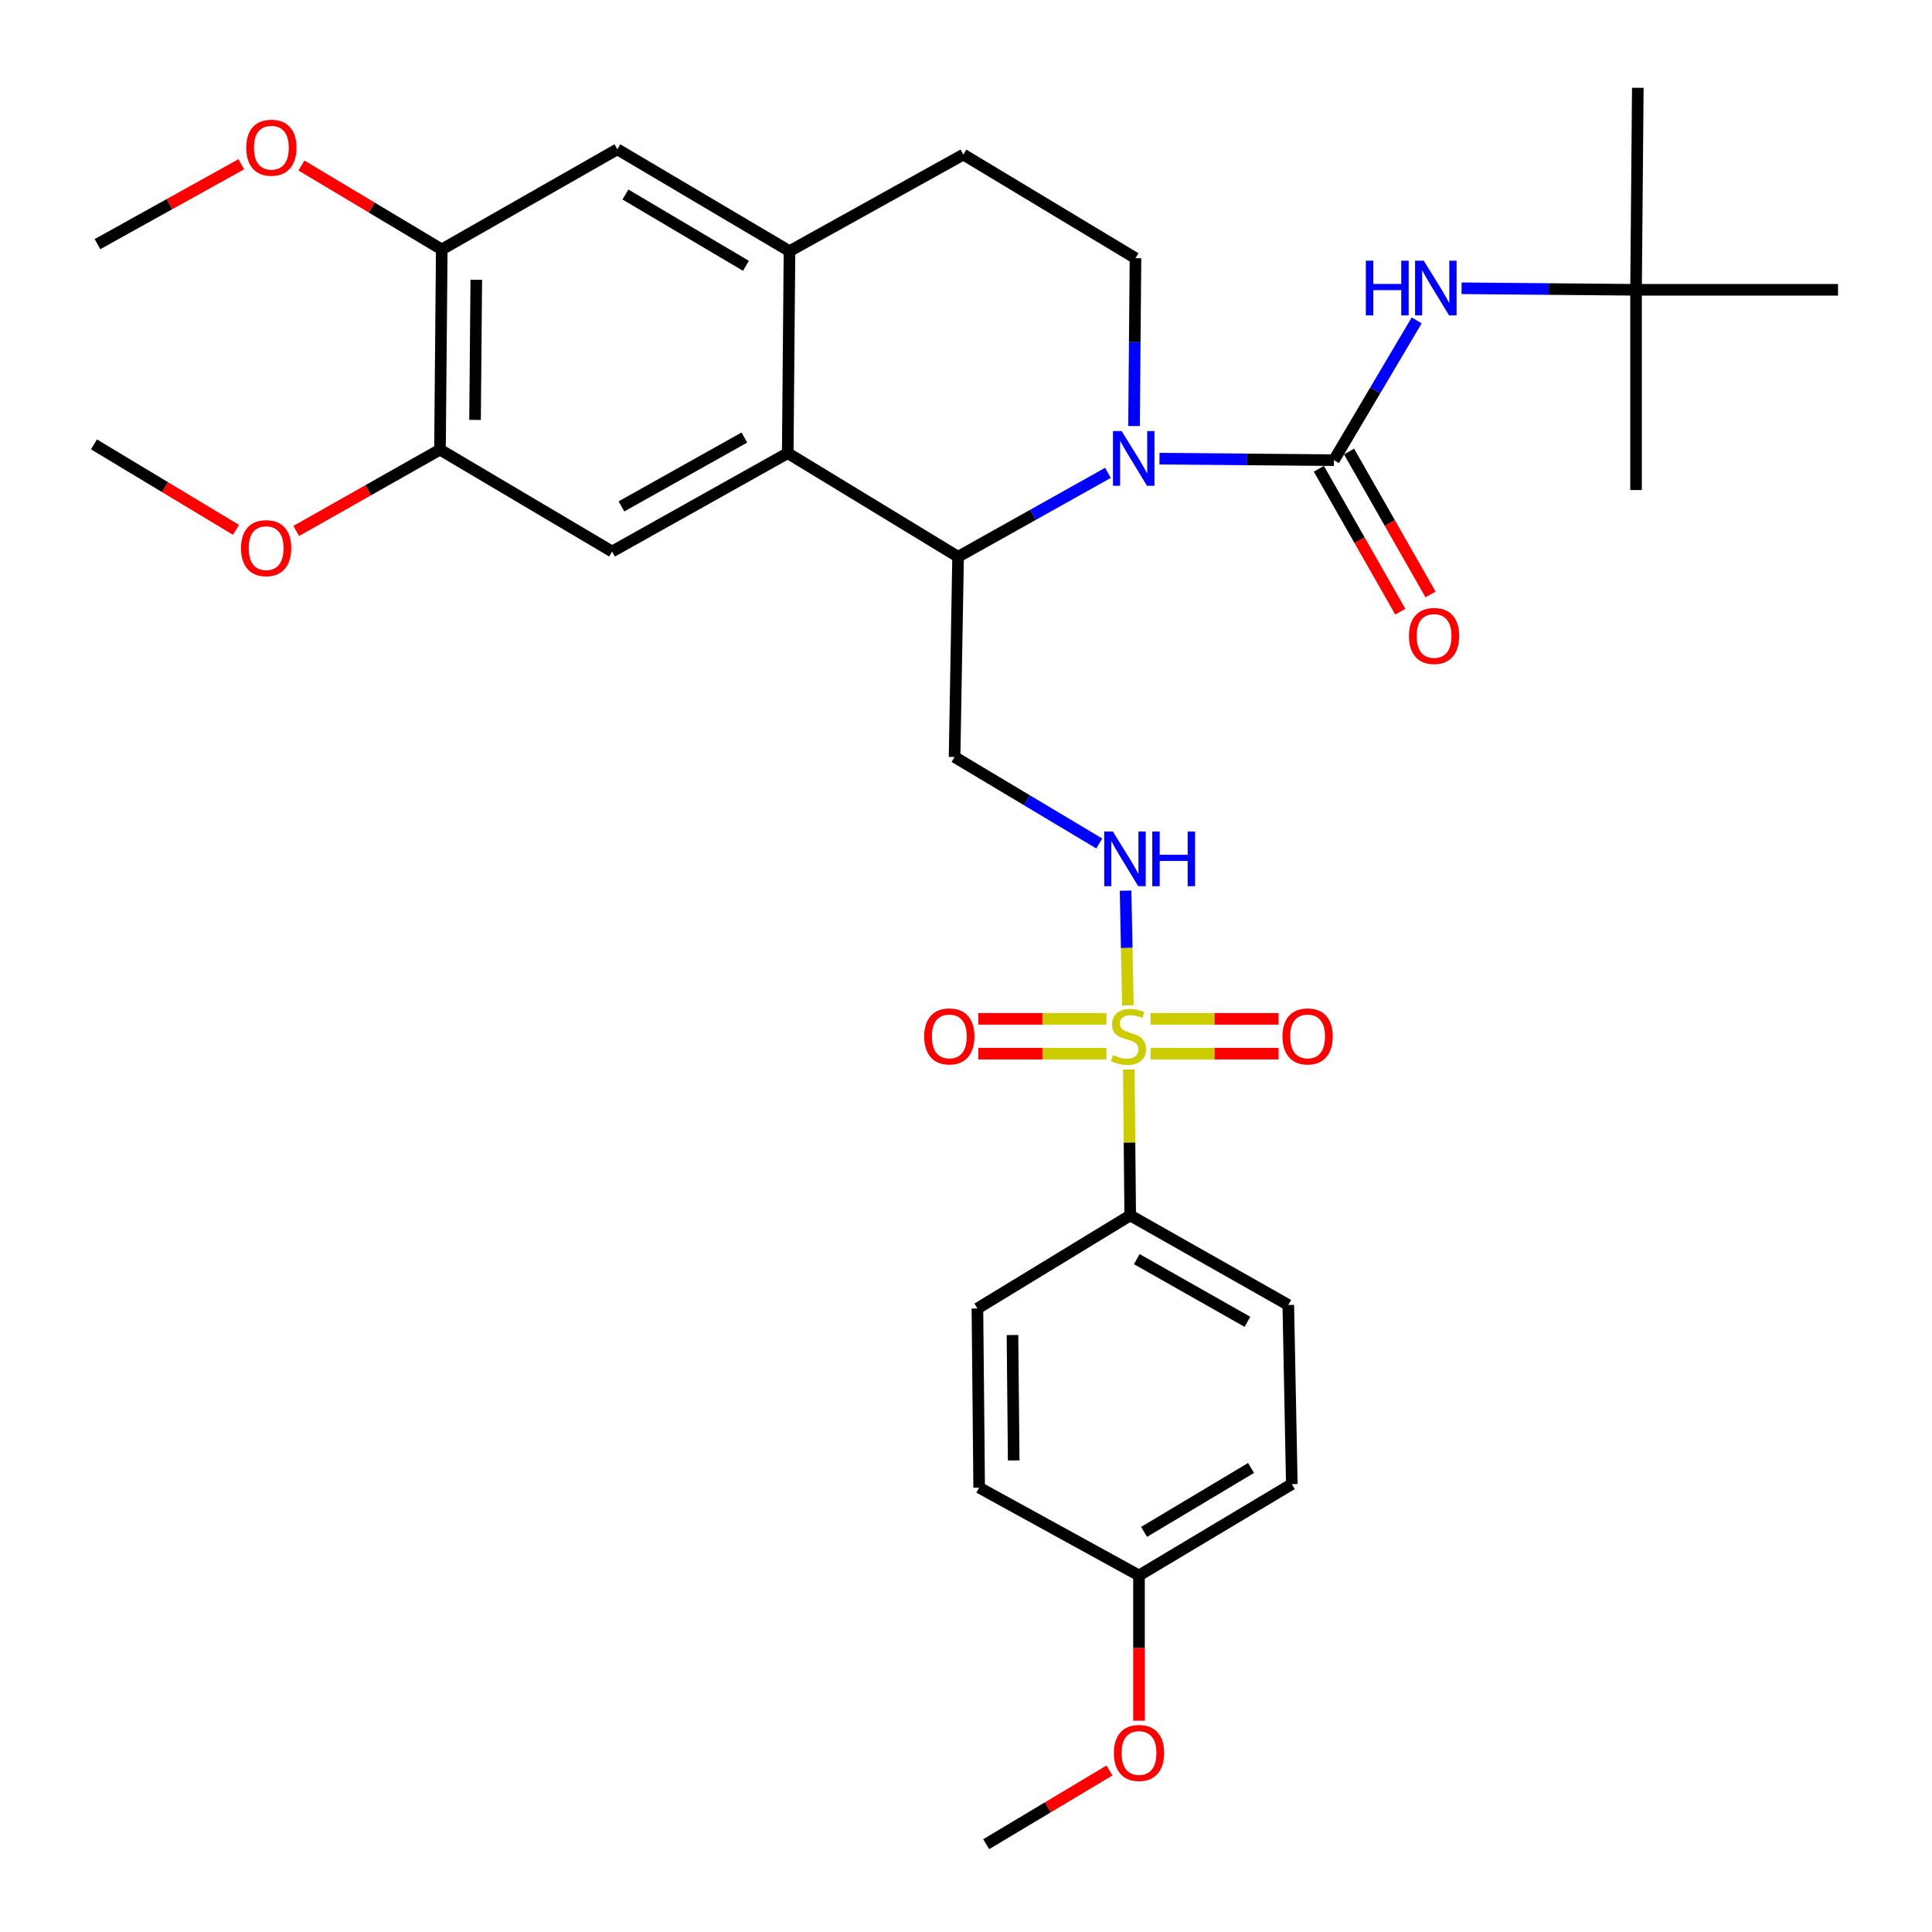 <?xml version='1.0' encoding='iso-8859-1'?>
<svg version='1.1' baseProfile='full'
              xmlns='http://www.w3.org/2000/svg'
                      xmlns:rdkit='http://www.rdkit.org/xml'
                      xmlns:xlink='http://www.w3.org/1999/xlink'
                  xml:space='preserve'
width='1000px' height='1000px' viewBox='0 0 1000 1000'>
<!-- END OF HEADER -->
<rect style='opacity:1.0;fill:#FFFFFF;stroke:none' width='1000' height='1000' x='0' y='0'> </rect>
<path class='bond-0' d='M 584.995,629.094 L 666.818,675.454' style='fill:none;fill-rule:evenodd;stroke:#000000;stroke-width:6px;stroke-linecap:butt;stroke-linejoin:miter;stroke-opacity:1' />
<path class='bond-0' d='M 588.39,651.719 L 645.666,684.171' style='fill:none;fill-rule:evenodd;stroke:#000000;stroke-width:6px;stroke-linecap:butt;stroke-linejoin:miter;stroke-opacity:1' />
<path class='bond-1' d='M 584.995,629.094 L 505.914,677.275' style='fill:none;fill-rule:evenodd;stroke:#000000;stroke-width:6px;stroke-linecap:butt;stroke-linejoin:miter;stroke-opacity:1' />
<path class='bond-2' d='M 584.995,629.094 L 584.628,591.328' style='fill:none;fill-rule:evenodd;stroke:#000000;stroke-width:6px;stroke-linecap:butt;stroke-linejoin:miter;stroke-opacity:1' />
<path class='bond-2' d='M 584.628,591.328 L 584.262,553.562' style='fill:none;fill-rule:evenodd;stroke:#CCCC00;stroke-width:6px;stroke-linecap:butt;stroke-linejoin:miter;stroke-opacity:1' />
<path class='bond-3' d='M 582.6,461 L 583.189,490.68' style='fill:none;fill-rule:evenodd;stroke:#0000FF;stroke-width:6px;stroke-linecap:butt;stroke-linejoin:miter;stroke-opacity:1' />
<path class='bond-3' d='M 583.189,490.68 L 583.777,520.359' style='fill:none;fill-rule:evenodd;stroke:#CCCC00;stroke-width:6px;stroke-linecap:butt;stroke-linejoin:miter;stroke-opacity:1' />
<path class='bond-4' d='M 568.965,436.587 L 531.525,414.203' style='fill:none;fill-rule:evenodd;stroke:#0000FF;stroke-width:6px;stroke-linecap:butt;stroke-linejoin:miter;stroke-opacity:1' />
<path class='bond-4' d='M 531.525,414.203 L 494.086,391.82' style='fill:none;fill-rule:evenodd;stroke:#000000;stroke-width:6px;stroke-linecap:butt;stroke-linejoin:miter;stroke-opacity:1' />
<path class='bond-5' d='M 595.493,545.369 L 628.637,545.369' style='fill:none;fill-rule:evenodd;stroke:#CCCC00;stroke-width:6px;stroke-linecap:butt;stroke-linejoin:miter;stroke-opacity:1' />
<path class='bond-5' d='M 628.637,545.369 L 661.782,545.369' style='fill:none;fill-rule:evenodd;stroke:#FF0000;stroke-width:6px;stroke-linecap:butt;stroke-linejoin:miter;stroke-opacity:1' />
<path class='bond-5' d='M 595.493,527.358 L 628.637,527.358' style='fill:none;fill-rule:evenodd;stroke:#CCCC00;stroke-width:6px;stroke-linecap:butt;stroke-linejoin:miter;stroke-opacity:1' />
<path class='bond-5' d='M 628.637,527.358 L 661.782,527.358' style='fill:none;fill-rule:evenodd;stroke:#FF0000;stroke-width:6px;stroke-linecap:butt;stroke-linejoin:miter;stroke-opacity:1' />
<path class='bond-6' d='M 572.696,527.358 L 539.547,527.358' style='fill:none;fill-rule:evenodd;stroke:#CCCC00;stroke-width:6px;stroke-linecap:butt;stroke-linejoin:miter;stroke-opacity:1' />
<path class='bond-6' d='M 539.547,527.358 L 506.398,527.358' style='fill:none;fill-rule:evenodd;stroke:#FF0000;stroke-width:6px;stroke-linecap:butt;stroke-linejoin:miter;stroke-opacity:1' />
<path class='bond-6' d='M 572.696,545.369 L 539.547,545.369' style='fill:none;fill-rule:evenodd;stroke:#CCCC00;stroke-width:6px;stroke-linecap:butt;stroke-linejoin:miter;stroke-opacity:1' />
<path class='bond-6' d='M 539.547,545.369 L 506.398,545.369' style='fill:none;fill-rule:evenodd;stroke:#FF0000;stroke-width:6px;stroke-linecap:butt;stroke-linejoin:miter;stroke-opacity:1' />
<path class='bond-7' d='M 666.818,675.454 L 668.64,768.184' style='fill:none;fill-rule:evenodd;stroke:#000000;stroke-width:6px;stroke-linecap:butt;stroke-linejoin:miter;stroke-opacity:1' />
<path class='bond-8' d='M 494.086,391.82 L 495.907,288.182' style='fill:none;fill-rule:evenodd;stroke:#000000;stroke-width:6px;stroke-linecap:butt;stroke-linejoin:miter;stroke-opacity:1' />
<path class='bond-9' d='M 228.654,129.109 L 227.733,232.726' style='fill:none;fill-rule:evenodd;stroke:#000000;stroke-width:6px;stroke-linecap:butt;stroke-linejoin:miter;stroke-opacity:1' />
<path class='bond-9' d='M 246.527,144.812 L 245.882,217.344' style='fill:none;fill-rule:evenodd;stroke:#000000;stroke-width:6px;stroke-linecap:butt;stroke-linejoin:miter;stroke-opacity:1' />
<path class='bond-10' d='M 228.654,129.109 L 319.543,77.275' style='fill:none;fill-rule:evenodd;stroke:#000000;stroke-width:6px;stroke-linecap:butt;stroke-linejoin:miter;stroke-opacity:1' />
<path class='bond-11' d='M 228.654,129.109 L 192.34,107.392' style='fill:none;fill-rule:evenodd;stroke:#000000;stroke-width:6px;stroke-linecap:butt;stroke-linejoin:miter;stroke-opacity:1' />
<path class='bond-11' d='M 192.34,107.392 L 156.025,85.675' style='fill:none;fill-rule:evenodd;stroke:#FF0000;stroke-width:6px;stroke-linecap:butt;stroke-linejoin:miter;stroke-opacity:1' />
<path class='bond-12' d='M 227.733,232.726 L 316.821,285.461' style='fill:none;fill-rule:evenodd;stroke:#000000;stroke-width:6px;stroke-linecap:butt;stroke-linejoin:miter;stroke-opacity:1' />
<path class='bond-13' d='M 227.733,232.726 L 190.531,253.774' style='fill:none;fill-rule:evenodd;stroke:#000000;stroke-width:6px;stroke-linecap:butt;stroke-linejoin:miter;stroke-opacity:1' />
<path class='bond-13' d='M 190.531,253.774 L 153.329,274.822' style='fill:none;fill-rule:evenodd;stroke:#FF0000;stroke-width:6px;stroke-linecap:butt;stroke-linejoin:miter;stroke-opacity:1' />
<path class='bond-14' d='M 319.543,77.275 L 408.641,129.999' style='fill:none;fill-rule:evenodd;stroke:#000000;stroke-width:6px;stroke-linecap:butt;stroke-linejoin:miter;stroke-opacity:1' />
<path class='bond-14' d='M 323.735,100.685 L 386.103,137.592' style='fill:none;fill-rule:evenodd;stroke:#000000;stroke-width:6px;stroke-linecap:butt;stroke-linejoin:miter;stroke-opacity:1' />
<path class='bond-15' d='M 316.821,285.461 L 407.73,234.547' style='fill:none;fill-rule:evenodd;stroke:#000000;stroke-width:6px;stroke-linecap:butt;stroke-linejoin:miter;stroke-opacity:1' />
<path class='bond-15' d='M 321.656,262.109 L 385.293,226.469' style='fill:none;fill-rule:evenodd;stroke:#000000;stroke-width:6px;stroke-linecap:butt;stroke-linejoin:miter;stroke-opacity:1' />
<path class='bond-16' d='M 408.641,129.999 L 407.73,234.547' style='fill:none;fill-rule:evenodd;stroke:#000000;stroke-width:6px;stroke-linecap:butt;stroke-linejoin:miter;stroke-opacity:1' />
<path class='bond-17' d='M 408.641,129.999 L 498.639,80.007' style='fill:none;fill-rule:evenodd;stroke:#000000;stroke-width:6px;stroke-linecap:butt;stroke-linejoin:miter;stroke-opacity:1' />
<path class='bond-18' d='M 407.73,234.547 L 495.907,288.182' style='fill:none;fill-rule:evenodd;stroke:#000000;stroke-width:6px;stroke-linecap:butt;stroke-linejoin:miter;stroke-opacity:1' />
<path class='bond-19' d='M 124.882,85.017 L 87.67,105.692' style='fill:none;fill-rule:evenodd;stroke:#FF0000;stroke-width:6px;stroke-linecap:butt;stroke-linejoin:miter;stroke-opacity:1' />
<path class='bond-19' d='M 87.67,105.692 L 50.458,126.367' style='fill:none;fill-rule:evenodd;stroke:#000000;stroke-width:6px;stroke-linecap:butt;stroke-linejoin:miter;stroke-opacity:1' />
<path class='bond-20' d='M 122.144,274.25 L 85.391,252.127' style='fill:none;fill-rule:evenodd;stroke:#FF0000;stroke-width:6px;stroke-linecap:butt;stroke-linejoin:miter;stroke-opacity:1' />
<path class='bond-20' d='M 85.391,252.127 L 48.637,230.005' style='fill:none;fill-rule:evenodd;stroke:#000000;stroke-width:6px;stroke-linecap:butt;stroke-linejoin:miter;stroke-opacity:1' />
<path class='bond-21' d='M 495.907,288.182 L 534.69,266.467' style='fill:none;fill-rule:evenodd;stroke:#000000;stroke-width:6px;stroke-linecap:butt;stroke-linejoin:miter;stroke-opacity:1' />
<path class='bond-21' d='M 534.69,266.467 L 573.472,244.751' style='fill:none;fill-rule:evenodd;stroke:#0000FF;stroke-width:6px;stroke-linecap:butt;stroke-linejoin:miter;stroke-opacity:1' />
<path class='bond-22' d='M 586.964,220.528 L 587.345,177.085' style='fill:none;fill-rule:evenodd;stroke:#0000FF;stroke-width:6px;stroke-linecap:butt;stroke-linejoin:miter;stroke-opacity:1' />
<path class='bond-22' d='M 587.345,177.085 L 587.727,133.642' style='fill:none;fill-rule:evenodd;stroke:#000000;stroke-width:6px;stroke-linecap:butt;stroke-linejoin:miter;stroke-opacity:1' />
<path class='bond-23' d='M 600.147,237.395 L 645.301,237.787' style='fill:none;fill-rule:evenodd;stroke:#0000FF;stroke-width:6px;stroke-linecap:butt;stroke-linejoin:miter;stroke-opacity:1' />
<path class='bond-23' d='M 645.301,237.787 L 690.454,238.18' style='fill:none;fill-rule:evenodd;stroke:#000000;stroke-width:6px;stroke-linecap:butt;stroke-linejoin:miter;stroke-opacity:1' />
<path class='bond-24' d='M 587.727,133.642 L 498.639,80.007' style='fill:none;fill-rule:evenodd;stroke:#000000;stroke-width:6px;stroke-linecap:butt;stroke-linejoin:miter;stroke-opacity:1' />
<path class='bond-25' d='M 846.815,150.003 L 951.363,150.003' style='fill:none;fill-rule:evenodd;stroke:#000000;stroke-width:6px;stroke-linecap:butt;stroke-linejoin:miter;stroke-opacity:1' />
<path class='bond-26' d='M 846.815,150.003 L 846.815,253.64' style='fill:none;fill-rule:evenodd;stroke:#000000;stroke-width:6px;stroke-linecap:butt;stroke-linejoin:miter;stroke-opacity:1' />
<path class='bond-27' d='M 846.815,150.003 L 847.726,45.455' style='fill:none;fill-rule:evenodd;stroke:#000000;stroke-width:6px;stroke-linecap:butt;stroke-linejoin:miter;stroke-opacity:1' />
<path class='bond-28' d='M 846.815,150.003 L 801.662,149.606' style='fill:none;fill-rule:evenodd;stroke:#000000;stroke-width:6px;stroke-linecap:butt;stroke-linejoin:miter;stroke-opacity:1' />
<path class='bond-28' d='M 801.662,149.606 L 756.509,149.209' style='fill:none;fill-rule:evenodd;stroke:#0000FF;stroke-width:6px;stroke-linecap:butt;stroke-linejoin:miter;stroke-opacity:1' />
<path class='bond-29' d='M 682.63,242.639 L 703.71,279.626' style='fill:none;fill-rule:evenodd;stroke:#000000;stroke-width:6px;stroke-linecap:butt;stroke-linejoin:miter;stroke-opacity:1' />
<path class='bond-29' d='M 703.71,279.626 L 724.791,316.612' style='fill:none;fill-rule:evenodd;stroke:#FF0000;stroke-width:6px;stroke-linecap:butt;stroke-linejoin:miter;stroke-opacity:1' />
<path class='bond-29' d='M 698.278,233.72 L 719.359,270.707' style='fill:none;fill-rule:evenodd;stroke:#000000;stroke-width:6px;stroke-linecap:butt;stroke-linejoin:miter;stroke-opacity:1' />
<path class='bond-29' d='M 719.359,270.707 L 740.439,307.694' style='fill:none;fill-rule:evenodd;stroke:#FF0000;stroke-width:6px;stroke-linecap:butt;stroke-linejoin:miter;stroke-opacity:1' />
<path class='bond-30' d='M 690.454,238.18 L 711.86,202.01' style='fill:none;fill-rule:evenodd;stroke:#000000;stroke-width:6px;stroke-linecap:butt;stroke-linejoin:miter;stroke-opacity:1' />
<path class='bond-30' d='M 711.86,202.01 L 733.266,165.84' style='fill:none;fill-rule:evenodd;stroke:#0000FF;stroke-width:6px;stroke-linecap:butt;stroke-linejoin:miter;stroke-opacity:1' />
<path class='bond-31' d='M 505.914,677.275 L 506.814,769.995' style='fill:none;fill-rule:evenodd;stroke:#000000;stroke-width:6px;stroke-linecap:butt;stroke-linejoin:miter;stroke-opacity:1' />
<path class='bond-31' d='M 524.06,691.008 L 524.69,755.913' style='fill:none;fill-rule:evenodd;stroke:#000000;stroke-width:6px;stroke-linecap:butt;stroke-linejoin:miter;stroke-opacity:1' />
<path class='bond-32' d='M 589.548,815.455 L 506.814,769.995' style='fill:none;fill-rule:evenodd;stroke:#000000;stroke-width:6px;stroke-linecap:butt;stroke-linejoin:miter;stroke-opacity:1' />
<path class='bond-33' d='M 589.548,815.455 L 589.548,853.047' style='fill:none;fill-rule:evenodd;stroke:#000000;stroke-width:6px;stroke-linecap:butt;stroke-linejoin:miter;stroke-opacity:1' />
<path class='bond-33' d='M 589.548,853.047 L 589.548,890.64' style='fill:none;fill-rule:evenodd;stroke:#FF0000;stroke-width:6px;stroke-linecap:butt;stroke-linejoin:miter;stroke-opacity:1' />
<path class='bond-34' d='M 589.548,815.455 L 668.64,768.184' style='fill:none;fill-rule:evenodd;stroke:#000000;stroke-width:6px;stroke-linecap:butt;stroke-linejoin:miter;stroke-opacity:1' />
<path class='bond-34' d='M 592.171,792.904 L 647.535,759.814' style='fill:none;fill-rule:evenodd;stroke:#000000;stroke-width:6px;stroke-linecap:butt;stroke-linejoin:miter;stroke-opacity:1' />
<path class='bond-35' d='M 574.244,916.405 L 542.351,935.475' style='fill:none;fill-rule:evenodd;stroke:#FF0000;stroke-width:6px;stroke-linecap:butt;stroke-linejoin:miter;stroke-opacity:1' />
<path class='bond-35' d='M 542.351,935.475 L 510.457,954.545' style='fill:none;fill-rule:evenodd;stroke:#000000;stroke-width:6px;stroke-linecap:butt;stroke-linejoin:miter;stroke-opacity:1' />
<path  class='atom-1' d='M 576.013 430.384
L 585.293 445.384
Q 586.213 446.864, 587.693 449.544
Q 589.173 452.224, 589.253 452.384
L 589.253 430.384
L 593.013 430.384
L 593.013 458.704
L 589.133 458.704
L 579.173 442.304
Q 578.013 440.384, 576.773 438.184
Q 575.573 435.984, 575.213 435.304
L 575.213 458.704
L 571.533 458.704
L 571.533 430.384
L 576.013 430.384
' fill='#0000FF'/>
<path  class='atom-1' d='M 596.413 430.384
L 600.253 430.384
L 600.253 442.424
L 614.733 442.424
L 614.733 430.384
L 618.573 430.384
L 618.573 458.704
L 614.733 458.704
L 614.733 445.624
L 600.253 445.624
L 600.253 458.704
L 596.413 458.704
L 596.413 430.384
' fill='#0000FF'/>
<path  class='atom-2' d='M 576.095 546.084
Q 576.415 546.204, 577.735 546.764
Q 579.055 547.324, 580.495 547.684
Q 581.975 548.004, 583.415 548.004
Q 586.095 548.004, 587.655 546.724
Q 589.215 545.404, 589.215 543.124
Q 589.215 541.564, 588.415 540.604
Q 587.655 539.644, 586.455 539.124
Q 585.255 538.604, 583.255 538.004
Q 580.735 537.244, 579.215 536.524
Q 577.735 535.804, 576.655 534.284
Q 575.615 532.764, 575.615 530.204
Q 575.615 526.644, 578.015 524.444
Q 580.455 522.244, 585.255 522.244
Q 588.535 522.244, 592.255 523.804
L 591.335 526.884
Q 587.935 525.484, 585.375 525.484
Q 582.615 525.484, 581.095 526.644
Q 579.575 527.764, 579.615 529.724
Q 579.615 531.244, 580.375 532.164
Q 581.175 533.084, 582.295 533.604
Q 583.455 534.124, 585.375 534.724
Q 587.935 535.524, 589.455 536.324
Q 590.975 537.124, 592.055 538.764
Q 593.175 540.364, 593.175 543.124
Q 593.175 547.044, 590.535 549.164
Q 587.935 551.244, 583.575 551.244
Q 581.055 551.244, 579.135 550.684
Q 577.255 550.164, 575.015 549.244
L 576.095 546.084
' fill='#CCCC00'/>
<path  class='atom-3' d='M 663.815 536.444
Q 663.815 529.644, 667.175 525.844
Q 670.535 522.044, 676.815 522.044
Q 683.095 522.044, 686.455 525.844
Q 689.815 529.644, 689.815 536.444
Q 689.815 543.324, 686.415 547.244
Q 683.015 551.124, 676.815 551.124
Q 670.575 551.124, 667.175 547.244
Q 663.815 543.364, 663.815 536.444
M 676.815 547.924
Q 681.135 547.924, 683.455 545.044
Q 685.815 542.124, 685.815 536.444
Q 685.815 530.884, 683.455 528.084
Q 681.135 525.244, 676.815 525.244
Q 672.495 525.244, 670.135 528.044
Q 667.815 530.844, 667.815 536.444
Q 667.815 542.164, 670.135 545.044
Q 672.495 547.924, 676.815 547.924
' fill='#FF0000'/>
<path  class='atom-4' d='M 478.364 536.444
Q 478.364 529.644, 481.724 525.844
Q 485.084 522.044, 491.364 522.044
Q 497.644 522.044, 501.004 525.844
Q 504.364 529.644, 504.364 536.444
Q 504.364 543.324, 500.964 547.244
Q 497.564 551.124, 491.364 551.124
Q 485.124 551.124, 481.724 547.244
Q 478.364 543.364, 478.364 536.444
M 491.364 547.924
Q 495.684 547.924, 498.004 545.044
Q 500.364 542.124, 500.364 536.444
Q 500.364 530.884, 498.004 528.084
Q 495.684 525.244, 491.364 525.244
Q 487.044 525.244, 484.684 528.044
Q 482.364 530.844, 482.364 536.444
Q 482.364 542.164, 484.684 545.044
Q 487.044 547.924, 491.364 547.924
' fill='#FF0000'/>
<path  class='atom-13' d='M 127.456 76.445
Q 127.456 69.645, 130.816 65.845
Q 134.176 62.045, 140.456 62.045
Q 146.736 62.045, 150.096 65.845
Q 153.456 69.645, 153.456 76.445
Q 153.456 83.325, 150.056 87.245
Q 146.656 91.125, 140.456 91.125
Q 134.216 91.125, 130.816 87.245
Q 127.456 83.365, 127.456 76.445
M 140.456 87.925
Q 144.776 87.925, 147.096 85.045
Q 149.456 82.125, 149.456 76.445
Q 149.456 70.885, 147.096 68.085
Q 144.776 65.245, 140.456 65.245
Q 136.136 65.245, 133.776 68.045
Q 131.456 70.845, 131.456 76.445
Q 131.456 82.165, 133.776 85.045
Q 136.136 87.925, 140.456 87.925
' fill='#FF0000'/>
<path  class='atom-14' d='M 124.745 283.719
Q 124.745 276.919, 128.105 273.119
Q 131.465 269.319, 137.745 269.319
Q 144.025 269.319, 147.385 273.119
Q 150.745 276.919, 150.745 283.719
Q 150.745 290.599, 147.345 294.519
Q 143.945 298.399, 137.745 298.399
Q 131.505 298.399, 128.105 294.519
Q 124.745 290.639, 124.745 283.719
M 137.745 295.199
Q 142.065 295.199, 144.385 292.319
Q 146.745 289.399, 146.745 283.719
Q 146.745 278.159, 144.385 275.359
Q 142.065 272.519, 137.745 272.519
Q 133.425 272.519, 131.065 275.319
Q 128.745 278.119, 128.745 283.719
Q 128.745 289.439, 131.065 292.319
Q 133.425 295.199, 137.745 295.199
' fill='#FF0000'/>
<path  class='atom-18' d='M 580.556 223.119
L 589.836 238.119
Q 590.756 239.599, 592.236 242.279
Q 593.716 244.959, 593.796 245.119
L 593.796 223.119
L 597.556 223.119
L 597.556 251.439
L 593.676 251.439
L 583.716 235.039
Q 582.556 233.119, 581.316 230.919
Q 580.116 228.719, 579.756 228.039
L 579.756 251.439
L 576.076 251.439
L 576.076 223.119
L 580.556 223.119
' fill='#0000FF'/>
<path  class='atom-23' d='M 729.267 329.169
Q 729.267 322.369, 732.627 318.569
Q 735.987 314.769, 742.267 314.769
Q 748.547 314.769, 751.907 318.569
Q 755.267 322.369, 755.267 329.169
Q 755.267 336.049, 751.867 339.969
Q 748.467 343.849, 742.267 343.849
Q 736.027 343.849, 732.627 339.969
Q 729.267 336.089, 729.267 329.169
M 742.267 340.649
Q 746.587 340.649, 748.907 337.769
Q 751.267 334.849, 751.267 329.169
Q 751.267 323.609, 748.907 320.809
Q 746.587 317.969, 742.267 317.969
Q 737.947 317.969, 735.587 320.769
Q 733.267 323.569, 733.267 329.169
Q 733.267 334.889, 735.587 337.769
Q 737.947 340.649, 742.267 340.649
' fill='#FF0000'/>
<path  class='atom-24' d='M 706.958 134.932
L 710.798 134.932
L 710.798 146.972
L 725.278 146.972
L 725.278 134.932
L 729.118 134.932
L 729.118 163.252
L 725.278 163.252
L 725.278 150.172
L 710.798 150.172
L 710.798 163.252
L 706.958 163.252
L 706.958 134.932
' fill='#0000FF'/>
<path  class='atom-24' d='M 736.918 134.932
L 746.198 149.932
Q 747.118 151.412, 748.598 154.092
Q 750.078 156.772, 750.158 156.932
L 750.158 134.932
L 753.918 134.932
L 753.918 163.252
L 750.038 163.252
L 740.078 146.852
Q 738.918 144.932, 737.678 142.732
Q 736.478 140.532, 736.118 139.852
L 736.118 163.252
L 732.438 163.252
L 732.438 134.932
L 736.918 134.932
' fill='#0000FF'/>
<path  class='atom-32' d='M 576.548 907.335
Q 576.548 900.535, 579.908 896.735
Q 583.268 892.935, 589.548 892.935
Q 595.828 892.935, 599.188 896.735
Q 602.548 900.535, 602.548 907.335
Q 602.548 914.215, 599.148 918.135
Q 595.748 922.015, 589.548 922.015
Q 583.308 922.015, 579.908 918.135
Q 576.548 914.255, 576.548 907.335
M 589.548 918.815
Q 593.868 918.815, 596.188 915.935
Q 598.548 913.015, 598.548 907.335
Q 598.548 901.775, 596.188 898.975
Q 593.868 896.135, 589.548 896.135
Q 585.228 896.135, 582.868 898.935
Q 580.548 901.735, 580.548 907.335
Q 580.548 913.055, 582.868 915.935
Q 585.228 918.815, 589.548 918.815
' fill='#FF0000'/>
</svg>

